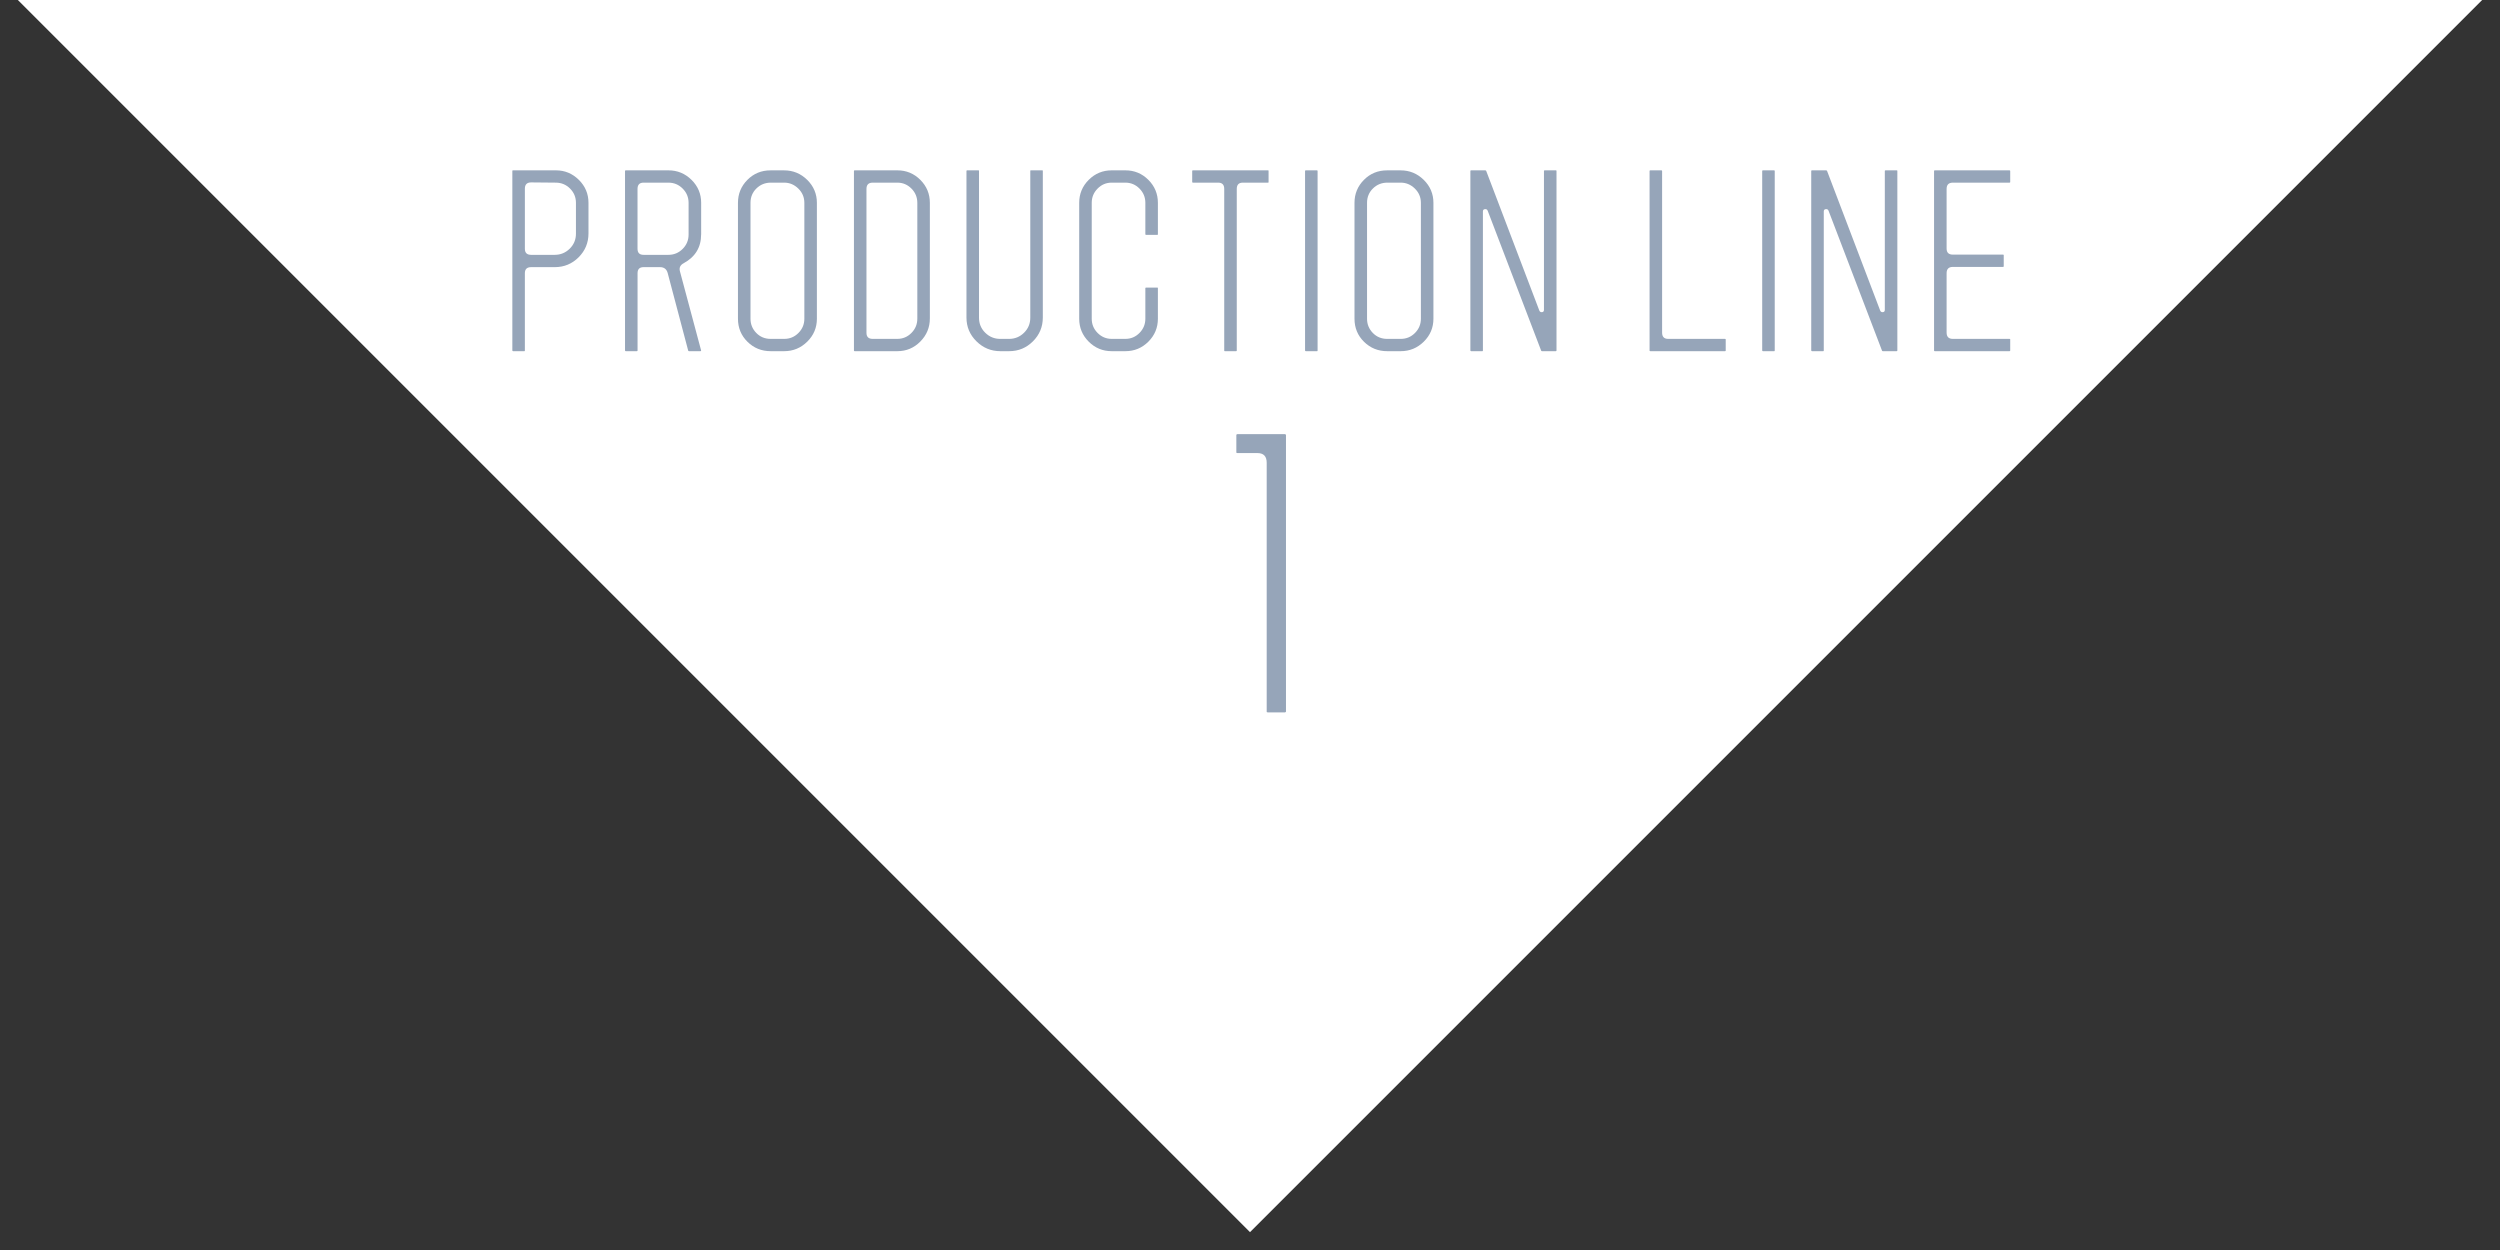 <?xml version="1.0" encoding="utf-8"?>
<!-- Generator: Adobe Illustrator 24.2.1, SVG Export Plug-In . SVG Version: 6.00 Build 0)  -->
<svg version="1.1" xmlns="http://www.w3.org/2000/svg" xmlns:xlink="http://www.w3.org/1999/xlink" x="0px" y="0px"
	 viewBox="0 0 140 70" enable-background="new 0 0 140 70" xml:space="preserve">
<rect x="0" y="0" width="140" height="70" fill="#333333" stroke="none"/>
<g id="Footer">
</g>
<g id="BACK">
</g>
<g id="PLATE">
	<g>
		<polygon fill="#FFFFFF" points="145,-6 70,69 -5,-6 		"/>
		<g>
			<g>
				<path fill="#96A5B9" d="M32.955,13.075c0,0.52-0.184,0.964-0.552,1.333c-0.369,0.368-0.812,0.552-1.333,0.552h-1.326
					c-0.234,0-0.351,0.113-0.351,0.338v4.329c0,0.026-0.009,0.039-0.026,0.039H28.73c-0.026-0.008-0.039-0.021-0.039-0.039V9.565
					c0-0.017,0.013-0.026,0.039-0.026h2.405c0.494,0,0.921,0.178,1.28,0.533c0.36,0.355,0.54,0.785,0.54,1.287V13.075z
					 M32.253,13.088v-1.729c0-0.312-0.11-0.579-0.33-0.799c-0.22-0.221-0.487-0.332-0.802-0.332s-0.774-0.004-1.378-0.013
					c-0.233,0-0.35,0.117-0.35,0.351v3.367c0,0.226,0.117,0.338,0.35,0.338h1.32c0.328,0,0.608-0.115,0.841-0.344
					C32.137,13.697,32.253,13.417,32.253,13.088z"/>
				<path fill="#96A5B9" d="M39.263,13.127c0,0.72-0.325,1.257-0.975,1.612c-0.199,0.104-0.269,0.26-0.208,0.468l1.183,4.42
					c0,0.026-0.013,0.039-0.039,0.039h-0.636c-0.035,0-0.052-0.014-0.052-0.042l-1.147-4.338c-0.061-0.217-0.203-0.326-0.428-0.326
					h-0.921c-0.225,0-0.337,0.113-0.337,0.338v4.329c0,0.026-0.013,0.039-0.039,0.039h-0.624c-0.026-0.008-0.039-0.021-0.039-0.039
					V9.578c0-0.026,0.013-0.039,0.039-0.039h2.392c0.502,0,0.934,0.178,1.293,0.533c0.36,0.355,0.54,0.785,0.54,1.287V13.127z
					 M38.561,13.136v-1.773c0-0.313-0.11-0.58-0.331-0.802c-0.221-0.222-0.488-0.333-0.8-0.333h-1.391
					c-0.225,0-0.338,0.117-0.338,0.352v3.352c0,0.226,0.113,0.339,0.338,0.339h1.391c0.312,0,0.579-0.111,0.8-0.333
					C38.45,13.717,38.561,13.449,38.561,13.136z"/>
				<path fill="#96A5B9" d="M45.746,17.846c0,0.502-0.18,0.932-0.54,1.287c-0.36,0.355-0.791,0.533-1.293,0.533h-0.754
					c-0.511,0-0.944-0.175-1.3-0.526s-0.533-0.782-0.533-1.293v-6.487c0-0.502,0.176-0.932,0.528-1.287
					c0.352-0.355,0.784-0.533,1.297-0.533h0.756c0.504,0,0.937,0.178,1.297,0.533c0.361,0.355,0.542,0.785,0.542,1.287V17.846z
					 M45.044,17.846v-6.487c0-0.312-0.113-0.579-0.338-0.799c-0.226-0.221-0.49-0.332-0.793-0.332h-0.741
					c-0.321,0-0.591,0.108-0.812,0.325c-0.221,0.216-0.332,0.485-0.332,0.806v6.487c0,0.312,0.108,0.578,0.324,0.799
					s0.483,0.332,0.802,0.332h0.764c0.311,0,0.576-0.11,0.796-0.332C44.934,18.424,45.044,18.158,45.044,17.846z"/>
				<path fill="#96A5B9" d="M52.072,17.833c0,0.503-0.178,0.934-0.533,1.293c-0.355,0.36-0.785,0.54-1.287,0.54h-2.392
					c-0.026,0-0.039-0.013-0.039-0.039V9.578c0-0.026,0.013-0.039,0.039-0.039h2.392c0.502,0,0.932,0.178,1.287,0.533
					c0.355,0.355,0.533,0.785,0.533,1.287V17.833z M51.37,17.844v-6.483c0-0.312-0.109-0.579-0.329-0.801
					c-0.219-0.221-0.483-0.332-0.792-0.332H48.87c-0.232,0-0.348,0.117-0.348,0.352v8.059c0,0.226,0.116,0.338,0.348,0.338h1.378
					c0.309,0,0.574-0.11,0.792-0.332C51.26,18.424,51.37,18.157,51.37,17.844z"/>
				<path fill="#96A5B9" d="M58.398,17.781c0,0.52-0.184,0.964-0.552,1.332c-0.369,0.369-0.812,0.553-1.333,0.553H56.02
					c-0.52,0-0.966-0.184-1.339-0.553c-0.373-0.368-0.559-0.812-0.559-1.332V9.565c0.008-0.017,0.021-0.026,0.039-0.026h0.637
					c0.018,0,0.026,0.009,0.026,0.026v8.228c0,0.33,0.116,0.61,0.349,0.84c0.233,0.229,0.513,0.345,0.841,0.345h0.492
					c0.328,0,0.608-0.115,0.841-0.345c0.233-0.23,0.349-0.51,0.349-0.84V9.565c0-0.017,0.009-0.026,0.027-0.026h0.649
					c0.018,0,0.026,0.009,0.026,0.026V17.781z"/>
				<path fill="#96A5B9" d="M64.842,17.846c0,0.502-0.178,0.932-0.533,1.287c-0.355,0.355-0.785,0.533-1.287,0.533h-0.767
					c-0.502,0-0.932-0.178-1.287-0.533c-0.355-0.355-0.533-0.784-0.533-1.287v-6.487c0-0.502,0.177-0.932,0.533-1.287
					c0.355-0.355,0.785-0.533,1.287-0.533h0.767c0.502,0,0.932,0.178,1.287,0.533c0.355,0.355,0.533,0.785,0.533,1.287v1.755
					c0,0.026-0.009,0.039-0.026,0.039H64.18c-0.026,0-0.04-0.013-0.04-0.039v-1.755c0-0.312-0.11-0.579-0.329-0.799
					c-0.219-0.221-0.483-0.332-0.793-0.332h-0.76c-0.31,0-0.574,0.11-0.792,0.332c-0.219,0.221-0.329,0.487-0.329,0.799v6.487
					c0,0.312,0.109,0.578,0.329,0.799c0.219,0.221,0.483,0.332,0.792,0.332h0.76c0.31,0,0.574-0.11,0.793-0.332
					c0.219-0.221,0.329-0.487,0.329-0.799V16.13c0.009-0.017,0.022-0.026,0.04-0.026h0.636c0.018,0,0.026,0.009,0.026,0.026V17.846z
					"/>
				<path fill="#96A5B9" d="M71.04,10.202c0,0.018-0.009,0.026-0.026,0.026h-1.417c-0.226,0-0.338,0.117-0.338,0.351v9.061
					c-0.009,0.018-0.022,0.026-0.039,0.026h-0.624c-0.026,0-0.039-0.008-0.039-0.026v-9.061c0-0.234-0.113-0.351-0.338-0.351h-1.417
					c-0.026-0.008-0.039-0.017-0.039-0.026V9.565c0.008-0.017,0.021-0.026,0.039-0.026h4.212c0.017,0,0.026,0.009,0.026,0.026
					V10.202z"/>
				<path fill="#96A5B9" d="M73.785,19.627c0,0.026-0.009,0.039-0.026,0.039h-0.637c-0.026-0.008-0.039-0.021-0.039-0.039V9.578
					c0-0.026,0.013-0.039,0.039-0.039h0.637c0.017,0.009,0.026,0.021,0.026,0.039V19.627z"/>
				<path fill="#96A5B9" d="M80.272,17.846c0,0.502-0.18,0.932-0.54,1.287c-0.36,0.355-0.791,0.533-1.293,0.533h-0.754
					c-0.511,0-0.944-0.175-1.3-0.526s-0.533-0.782-0.533-1.293v-6.487c0-0.502,0.176-0.932,0.528-1.287
					c0.352-0.355,0.784-0.533,1.297-0.533h0.756c0.504,0,0.937,0.178,1.297,0.533c0.361,0.355,0.542,0.785,0.542,1.287V17.846z
					 M79.57,17.846v-6.487c0-0.312-0.113-0.579-0.338-0.799c-0.226-0.221-0.49-0.332-0.793-0.332h-0.741
					c-0.321,0-0.591,0.108-0.812,0.325c-0.221,0.216-0.332,0.485-0.332,0.806v6.487c0,0.312,0.108,0.578,0.324,0.799
					s0.483,0.332,0.802,0.332h0.764c0.311,0,0.576-0.11,0.796-0.332C79.459,18.424,79.57,18.158,79.57,17.846z"/>
				<path fill="#96A5B9" d="M87.163,19.627c0,0.026-0.013,0.039-0.039,0.039h-0.779c-0.026-0.009-0.039-0.018-0.039-0.026
					l-2.995-7.837c-0.025-0.062-0.068-0.093-0.128-0.093c-0.094,0-0.14,0.043-0.14,0.13v7.787c0,0.026-0.009,0.039-0.026,0.039
					h-0.637c-0.026-0.008-0.039-0.021-0.039-0.039V9.565c0.008-0.017,0.021-0.026,0.039-0.026h0.793
					c0.017,0,0.035,0.009,0.052,0.026l2.977,7.826c0.026,0.061,0.069,0.091,0.13,0.091c0.087,0,0.13-0.043,0.13-0.13V9.565
					c0.008-0.017,0.021-0.026,0.039-0.026h0.624c0.026,0,0.039,0.009,0.039,0.026V19.627z"/>
				<path fill="#96A5B9" d="M96.64,19.64c-0.009,0.018-0.021,0.026-0.039,0.026h-4.186c-0.026-0.008-0.039-0.017-0.039-0.026V9.578
					c0-0.026,0.013-0.039,0.039-0.039h0.624c0.026,0,0.039,0.013,0.039,0.039v9.048c0,0.234,0.113,0.351,0.338,0.351h3.185
					c0.018,0,0.03,0.009,0.039,0.026V19.64z"/>
				<path fill="#96A5B9" d="M99.385,19.627c0,0.026-0.009,0.039-0.026,0.039h-0.637c-0.026-0.008-0.039-0.021-0.039-0.039V9.578
					c0-0.026,0.013-0.039,0.039-0.039h0.637c0.017,0.009,0.026,0.021,0.026,0.039V19.627z"/>
				<path fill="#96A5B9" d="M106.251,19.627c0,0.026-0.013,0.039-0.039,0.039h-0.779c-0.026-0.009-0.039-0.018-0.039-0.026
					l-2.995-7.837c-0.025-0.062-0.068-0.093-0.128-0.093c-0.094,0-0.14,0.043-0.14,0.13v7.787c0,0.026-0.009,0.039-0.026,0.039
					h-0.637c-0.026-0.008-0.039-0.021-0.039-0.039V9.565c0.008-0.017,0.021-0.026,0.039-0.026h0.793
					c0.017,0,0.035,0.009,0.052,0.026l2.977,7.826c0.026,0.061,0.069,0.091,0.13,0.091c0.087,0,0.13-0.043,0.13-0.13V9.565
					c0.008-0.017,0.021-0.026,0.039-0.026h0.624c0.026,0,0.039,0.009,0.039,0.026V19.627z"/>
				<path fill="#96A5B9" d="M112.572,19.627c0,0.026-0.013,0.039-0.039,0.039h-4.186c-0.026,0-0.04-0.013-0.04-0.039V9.578
					c0-0.026,0.013-0.039,0.04-0.039h4.186c0.026,0,0.039,0.013,0.039,0.039v0.624c-0.009,0.018-0.021,0.026-0.039,0.026h-3.172
					c-0.234,0-0.351,0.117-0.351,0.351v3.341c0,0.226,0.117,0.338,0.35,0.338h2.81c0.026,0,0.039,0.009,0.039,0.026v0.637
					c-0.009,0.018-0.022,0.026-0.039,0.026h-2.81c-0.233,0-0.35,0.117-0.35,0.351v3.328c0,0.234,0.117,0.351,0.351,0.351h3.172
					c0.026,0,0.039,0.009,0.039,0.026V19.627z"/>
				<path fill="#96A5B9" d="M72.015,39.853c-0.013,0.027-0.033,0.04-0.06,0.04h-0.96c-0.04,0-0.06-0.013-0.06-0.04V25.913
					c0-0.36-0.173-0.541-0.52-0.541h-1.12c-0.04,0-0.06-0.013-0.06-0.04v-0.98c0.013-0.026,0.033-0.04,0.06-0.04h2.66
					c0.04,0.014,0.06,0.027,0.06,0.04V39.853z"/>
			</g>
		</g>
	</g>
</g>
<g id="CONTENTS">
</g>
<g id="レイヤー_7">
</g>
<g id="Mainimg">
</g>
<g id="Header">
</g>
</svg>

